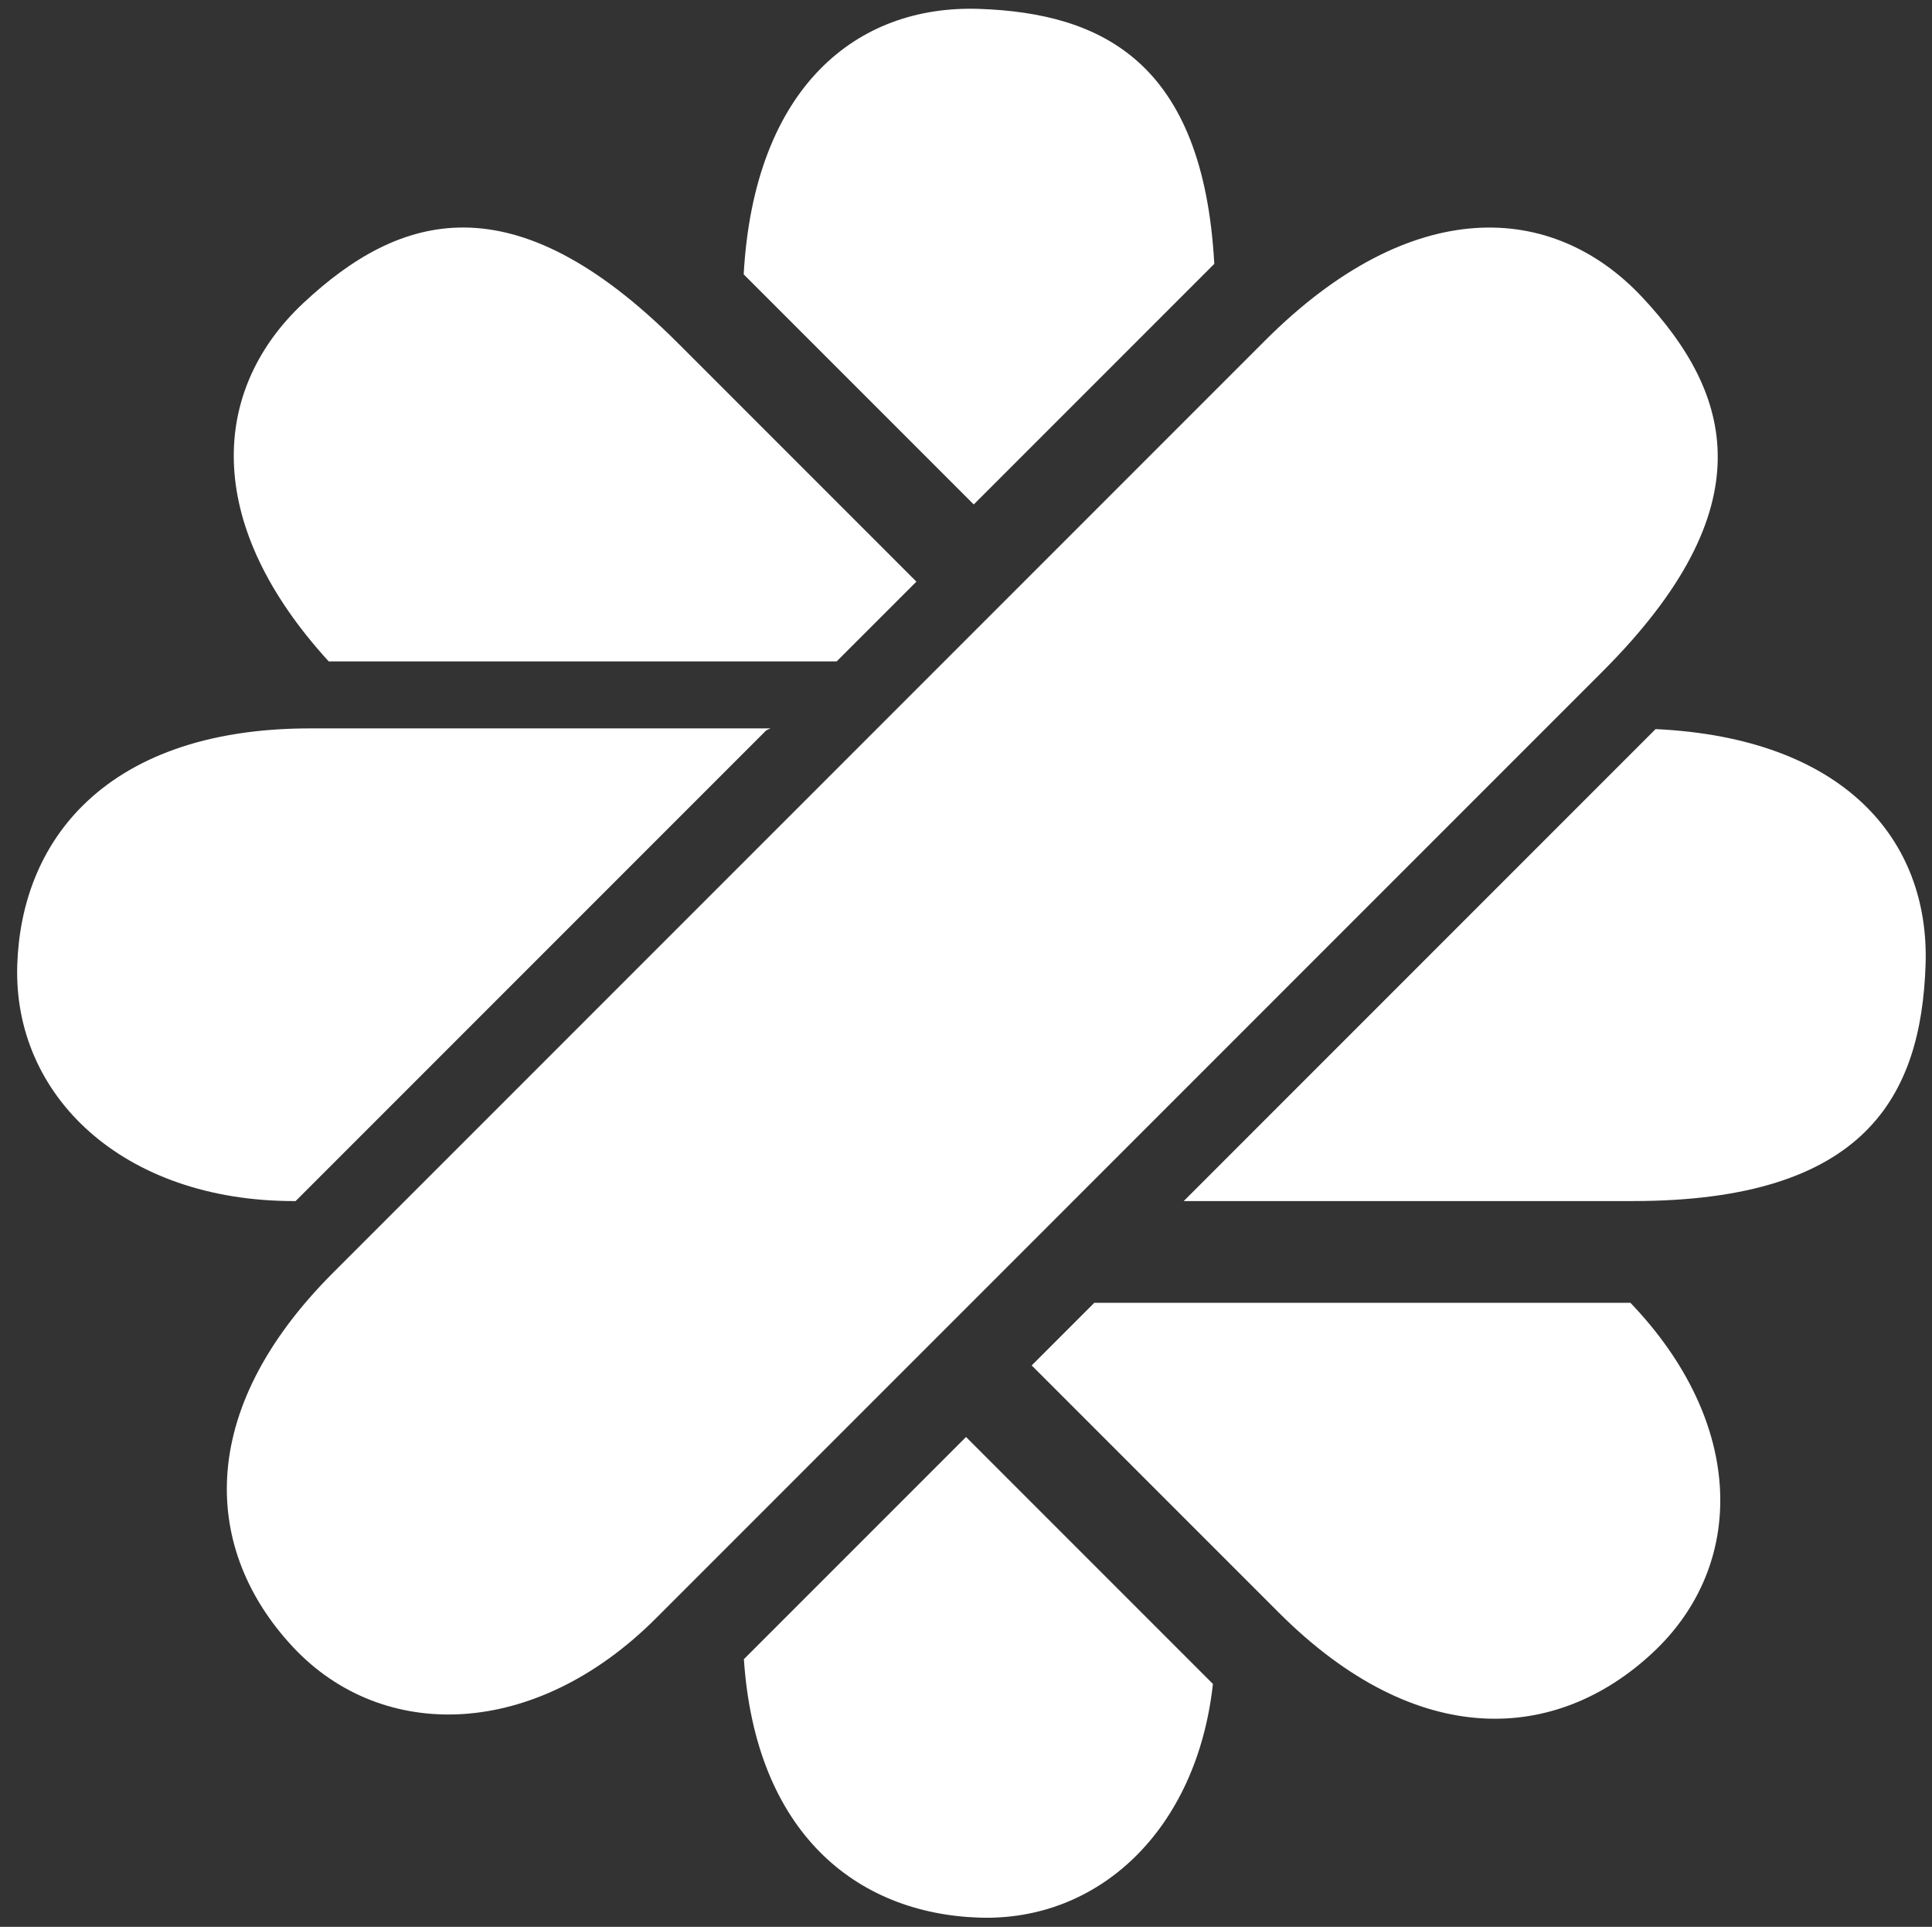 <?xml version="1.0" encoding="UTF-8" standalone="no"?>
<!-- Created with Inkscape (http://www.inkscape.org/) -->

<svg
   xmlns:dc="http://purl.org/dc/elements/1.1/"
   xmlns:cc="http://creativecommons.org/ns#"
   xmlns:rdf="http://www.w3.org/1999/02/22-rdf-syntax-ns#"
   xmlns:svg="http://www.w3.org/2000/svg"
   xmlns="http://www.w3.org/2000/svg"
   xmlns:sodipodi="http://sodipodi.sourceforge.net/DTD/sodipodi-0.dtd"
   xmlns:inkscape="http://www.inkscape.org/namespaces/inkscape"
   width="41.372mm"
   height="41.253mm"
   viewBox="0 0 146.595 146.171"
   id="svg2"
   version="1.1"
   inkscape:version="0.91pre4 r13712"
   sodipodi:docname="logo_malt.svg">
  <rect x="0" y="0" width="146.595" height="146.171" fill="#333333" stroke="none"/>
  <defs
     id="defs4" />
  <sodipodi:namedview
     id="base"
     pagecolor="#ffffff"
     bordercolor="#666666"
     borderopacity="1.0"
     inkscape:pageopacity="0.0"
     inkscape:pageshadow="2"
     inkscape:zoom="2.6608166"
     inkscape:cx="69.654503"
     inkscape:cy="117.37762"
     inkscape:document-units="px"
     inkscape:current-layer="layer1"
     showgrid="false"
     inkscape:window-width="1920"
     inkscape:window-height="1148"
     inkscape:window-x="-8"
     inkscape:window-y="-8"
     inkscape:window-maximized="1"
     fit-margin-top="0"
     fit-margin-left="0"
     fit-margin-right="0"
     fit-margin-bottom="0" />
  <g
     inkscape:label="Calque 1"
     inkscape:groupmode="layer"
     id="layer1"
     transform="translate(-33.053,-42.663)">
    <path
       id="rect4172-7-5"
       style="fill:#ffffff;fill-opacity:1;stroke:none;stroke-width:4;stroke-linecap:butt;stroke-linejoin:miter;stroke-miterlimit:4;stroke-dasharray:none;stroke-opacity:1"
       d="m 95.273,47.915 c -3.248,3.314 -5.396,8.465 -5.791,15.56 l 17.456,17.456 18.252,-18.252 c -0.836,-15.261 -8.481,-19.026 -17.851,-19.343 -4.656,-0.157 -8.886,1.333 -12.067,4.579 z M 89.497,168.529 c 0.883,13.146 8.507,19.291 17.843,19.606 9.07,0.306 16.52,-6.625 17.747,-17.726 L 106.352,151.674 89.497,168.529 Z M 55.422,66.286 c -6.333,6.509 -6.805,16.293 2.574,26.551 l 38.538,-10e-7 6.052,-6.052 L 84.468,68.667 C 71.971,56.17 63.344,58.853 56.084,65.639 c -0.227,0.212 -0.448,0.427 -0.662,0.647 z m 55.913,79.959 18.752,18.752 c 10.568,10.568 21.123,9.815 28.383,3.029 7.133,-6.667 7.018,-17.421 -1.701,-26.528 l -1e-5,-0.003 -40.685,0 z M 39.328,103.779 c -3.202,3.181 -4.808,7.412 -4.965,12.068 -0.335,9.933 8.006,17.93 21.002,17.93 l 0.119,0 35.706,-35.706 0.329,-0.152 -34.944,0 c -7.939,0 -13.618,2.256 -17.247,5.861 z m 83.543,29.997 34.077,0 c 17.673,0 21.878,-7.996 22.213,-17.928 0.32,-9.487 -6.2,-17.202 -20.485,-17.876 l -35.804,35.804 z m -64.556,5.449 70.739,-70.739 c 11.119,-11.119 21.834,-10.525 28.62,-3.264 6.787,7.261 9.468,15.888 -3.029,28.385 L 82.815,165.437 c -9.19,9.19 -20.742,9.434 -27.529,2.173 -6.787,-7.261 -7.539,-17.817 3.029,-28.385 z"
       inkscape:connector-curvature="0" />
  </g>
</svg>
